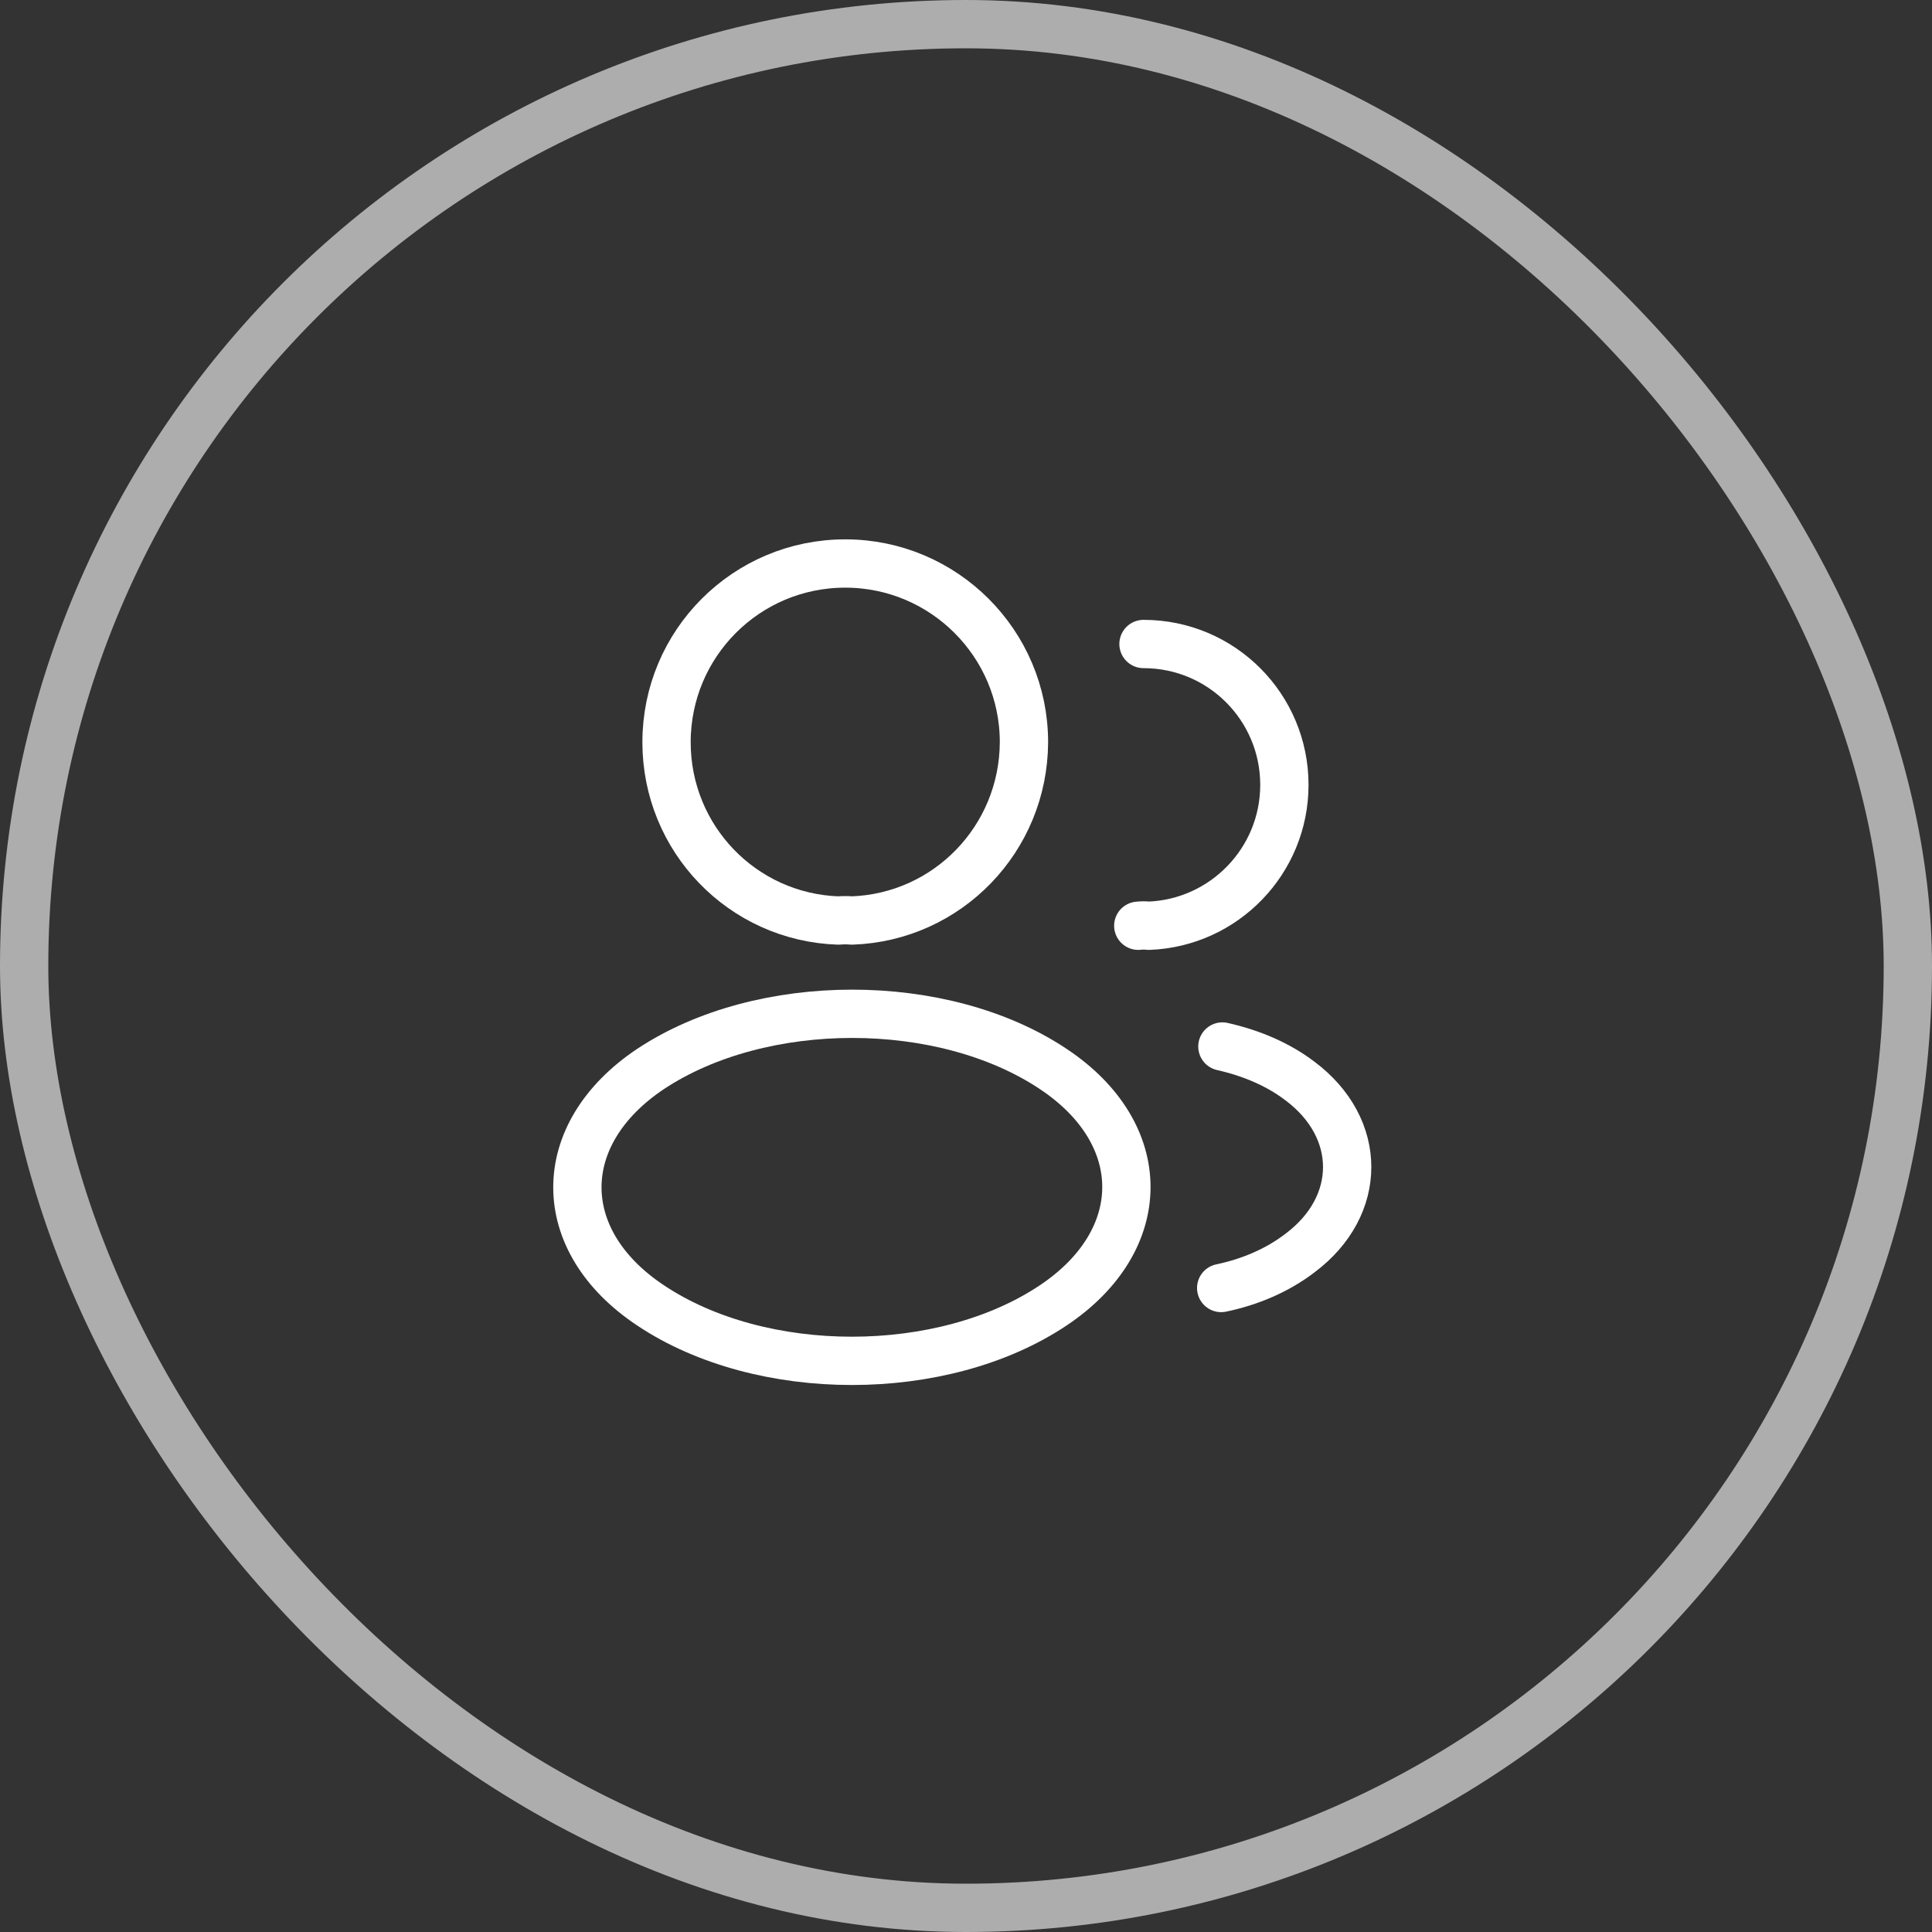<?xml version="1.0" encoding="UTF-8"?> <svg xmlns="http://www.w3.org/2000/svg" width="48" height="48" viewBox="0 0 48 48" fill="none"><rect x="0" y="0" width="48" height="48" fill="#333333" stroke="none"/><rect x="0.6" y="0.6" width="46.8" height="46.8" rx="23.4" stroke="white" stroke-opacity="0.6" stroke-width="1.2"></rect><path d="M21.16 22.87C21.06 22.86 20.94 22.86 20.83 22.87C18.45 22.79 16.56 20.84 16.56 18.44C16.56 15.99 18.54 14 21 14C23.45 14 25.44 15.99 25.44 18.44C25.43 20.84 23.54 22.79 21.16 22.87Z" stroke="white" stroke-width="1.2" stroke-linecap="round" stroke-linejoin="round"></path><path d="M28.41 16C30.35 16 31.91 17.57 31.91 19.5C31.91 21.39 30.41 22.93 28.54 23C28.46 22.99 28.37 22.99 28.28 23" stroke="white" stroke-width="1.2" stroke-linecap="round" stroke-linejoin="round"></path><path d="M16.16 26.56C13.74 28.18 13.74 30.82 16.16 32.43C18.91 34.27 23.42 34.27 26.17 32.43C28.59 30.81 28.59 28.17 26.17 26.56C23.43 24.73 18.92 24.73 16.16 26.56Z" stroke="white" stroke-width="1.2" stroke-linecap="round" stroke-linejoin="round"></path><path d="M30.34 32C31.06 31.85 31.74 31.56 32.3 31.13C33.86 29.96 33.86 28.03 32.3 26.86C31.75 26.44 31.08 26.16 30.37 26" stroke="white" stroke-width="1.2" stroke-linecap="round" stroke-linejoin="round"></path></svg> 